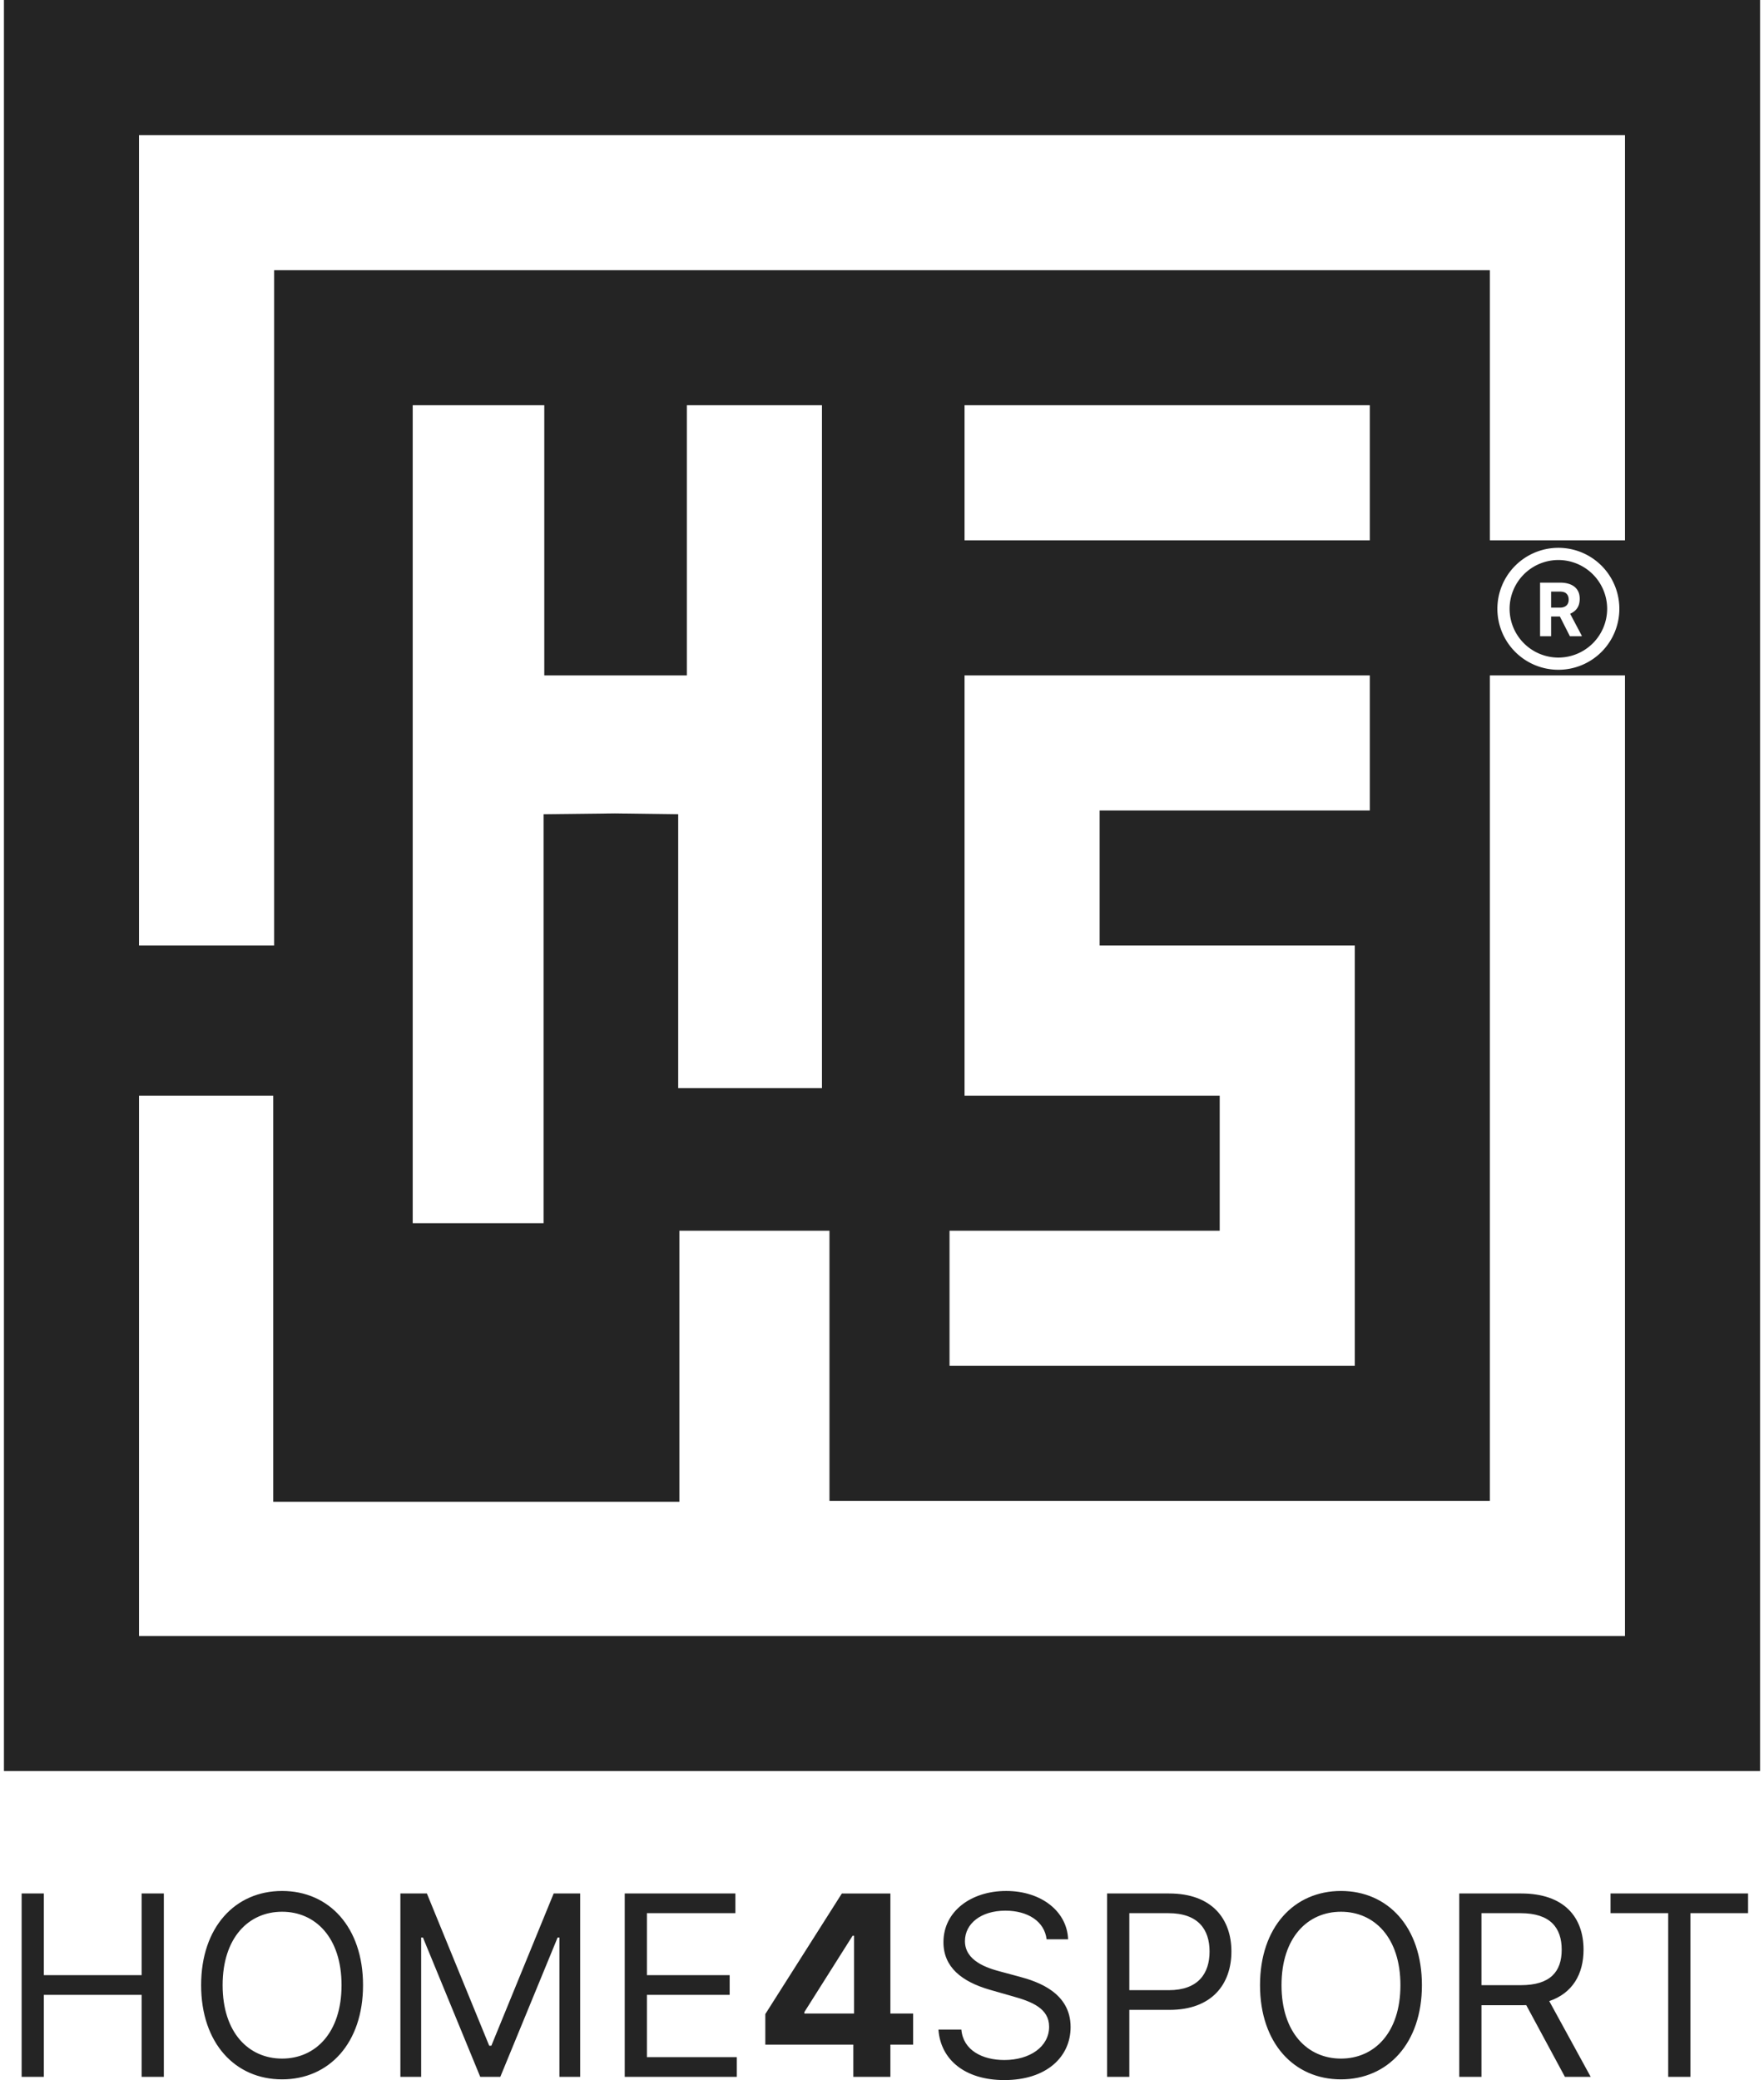 <svg width="212" height="250" fill="none" xmlns="http://www.w3.org/2000/svg"><path fill-rule="evenodd" clip-rule="evenodd" d="M211.527 212.858V0H.473v212.858h211.054zm-194.82-99.213v-97.41h178.585V64.94h-16.235V32.47H32.943V113.645H16.708zM49.6 147.017V48.705h15.813v32.47H82.55v-32.47h16.234v82.077H81.507V97.861l-7.595-.101-8.584.1v49.157H49.6zM115.92 64.94V48.705h48.705V64.94h-48.705zm0 66.744V81.175h48.705V97.41h-32.47v16.235h30.666v50.509h-48.705v-16.235h32.47v-16.235h-30.666zm63.136 48.704V81.175h16.235v115.448H16.708v-64.939h16.13v48.809h48.81v-32.574h18.039v32.469h79.37zM184.483 66.4a7.327 7.327 0 0110.133 6.77 7.326 7.326 0 01-7.329 7.328 7.327 7.327 0 01-5.181-12.51 7.323 7.323 0 012.377-1.588zm-3.058 6.77a5.87 5.87 0 005.862 5.863 5.87 5.87 0 005.863-5.863 5.87 5.87 0 00-5.863-5.863 5.87 5.87 0 00-5.862 5.863zm4.99.93h1.056l1.202 2.368h1.421v-.074l-1.392-2.63c.388-.169.674-.403.865-.697.19-.293.285-.66.285-1.099 0-.63-.205-1.092-.615-1.436-.418-.337-1.004-.506-1.759-.506h-2.389v6.442h1.326V74.1zm1.07-1.07h-1.07v-1.927h1.063c.359 0 .623.081.791.257.176.176.257.41.257.71 0 .301-.088.536-.271.704-.183.169-.44.257-.77.257z" fill="#242424"/><path d="M2.6 249.613h2.67v-9.858H17.02v9.858h2.67v-22.041h-2.67v9.815H5.27v-9.815H2.6v22.041zM43.63 238.593c0-6.974-4.09-11.322-9.729-11.322-5.639 0-9.729 4.348-9.729 11.322 0 6.973 4.09 11.321 9.73 11.321 5.638 0 9.728-4.348 9.728-11.321zm-2.583 0c0 5.725-3.142 8.824-7.146 8.824-4.003 0-7.146-3.099-7.146-8.824 0-5.726 3.143-8.825 7.146-8.825 4.004 0 7.146 3.099 7.146 8.825zM48.118 227.572v22.041h2.496v-16.746h.216l6.887 16.746h2.41l6.888-16.746h.216v16.746h2.496v-22.041h-3.185l-7.49 18.296h-.259l-7.49-18.296h-3.185zM75.079 249.613h13.473v-2.368H77.747v-7.49h9.944v-2.368h-9.944v-7.447H88.38v-2.368H75.08v22.041zM91.975 245.738h10.579v3.875h4.455v-3.875h2.733v-3.734h-2.733v-14.432h-5.833l-9.201 14.497v3.669zm10.665-3.734h-5.973v-.172l5.8-9.18h.173v9.352zM125.783 233.082h2.583c-.119-3.325-3.186-5.811-7.447-5.811-4.219 0-7.534 2.454-7.534 6.156 0 2.97 2.153 4.735 5.596 5.725l2.712.775c2.325.646 4.391 1.464 4.391 3.659 0 2.411-2.324 4.003-5.381 4.003-2.626 0-4.95-1.162-5.165-3.659h-2.755c.258 3.616 3.185 6.07 7.92 6.07 5.08 0 7.964-2.798 7.964-6.371 0-4.132-3.917-5.467-6.199-6.07l-2.238-.602c-1.636-.431-4.262-1.292-4.262-3.659 0-2.11 1.937-3.659 4.864-3.659 2.669 0 4.693 1.27 4.951 3.443zM133.055 249.613h2.669v-8.05h4.821c5.134 0 7.448-3.121 7.448-7.017 0-3.896-2.314-6.974-7.491-6.974h-7.447v22.041zm2.669-10.418v-9.255h4.692c3.584 0 4.951 1.959 4.951 4.606 0 2.648-1.367 4.649-4.908 4.649h-4.735zM170.888 238.593c0-6.974-4.089-11.322-9.728-11.322-5.64 0-9.729 4.348-9.729 11.322 0 6.973 4.089 11.321 9.729 11.321 5.639 0 9.728-4.348 9.728-11.321zm-2.583 0c0 5.725-3.142 8.824-7.145 8.824-4.004 0-7.146-3.099-7.146-8.824 0-5.726 3.142-8.825 7.146-8.825 4.003 0 7.145 3.099 7.145 8.825zM175.376 249.613h2.669v-8.61h4.821c.194 0 .377 0 .56-.011l4.649 8.621h3.099l-4.982-9.105c2.808-.958 4.121-3.25 4.121-6.177 0-3.896-2.324-6.759-7.49-6.759h-7.447v22.041zm2.669-11.02v-8.653h4.692c3.573 0 4.95 1.743 4.95 4.391 0 2.647-1.377 4.262-4.907 4.262h-4.735zM193.555 229.94h6.931v19.673h2.669V229.94h6.931v-2.368h-16.531v2.368z" fill="#242424"/></svg>